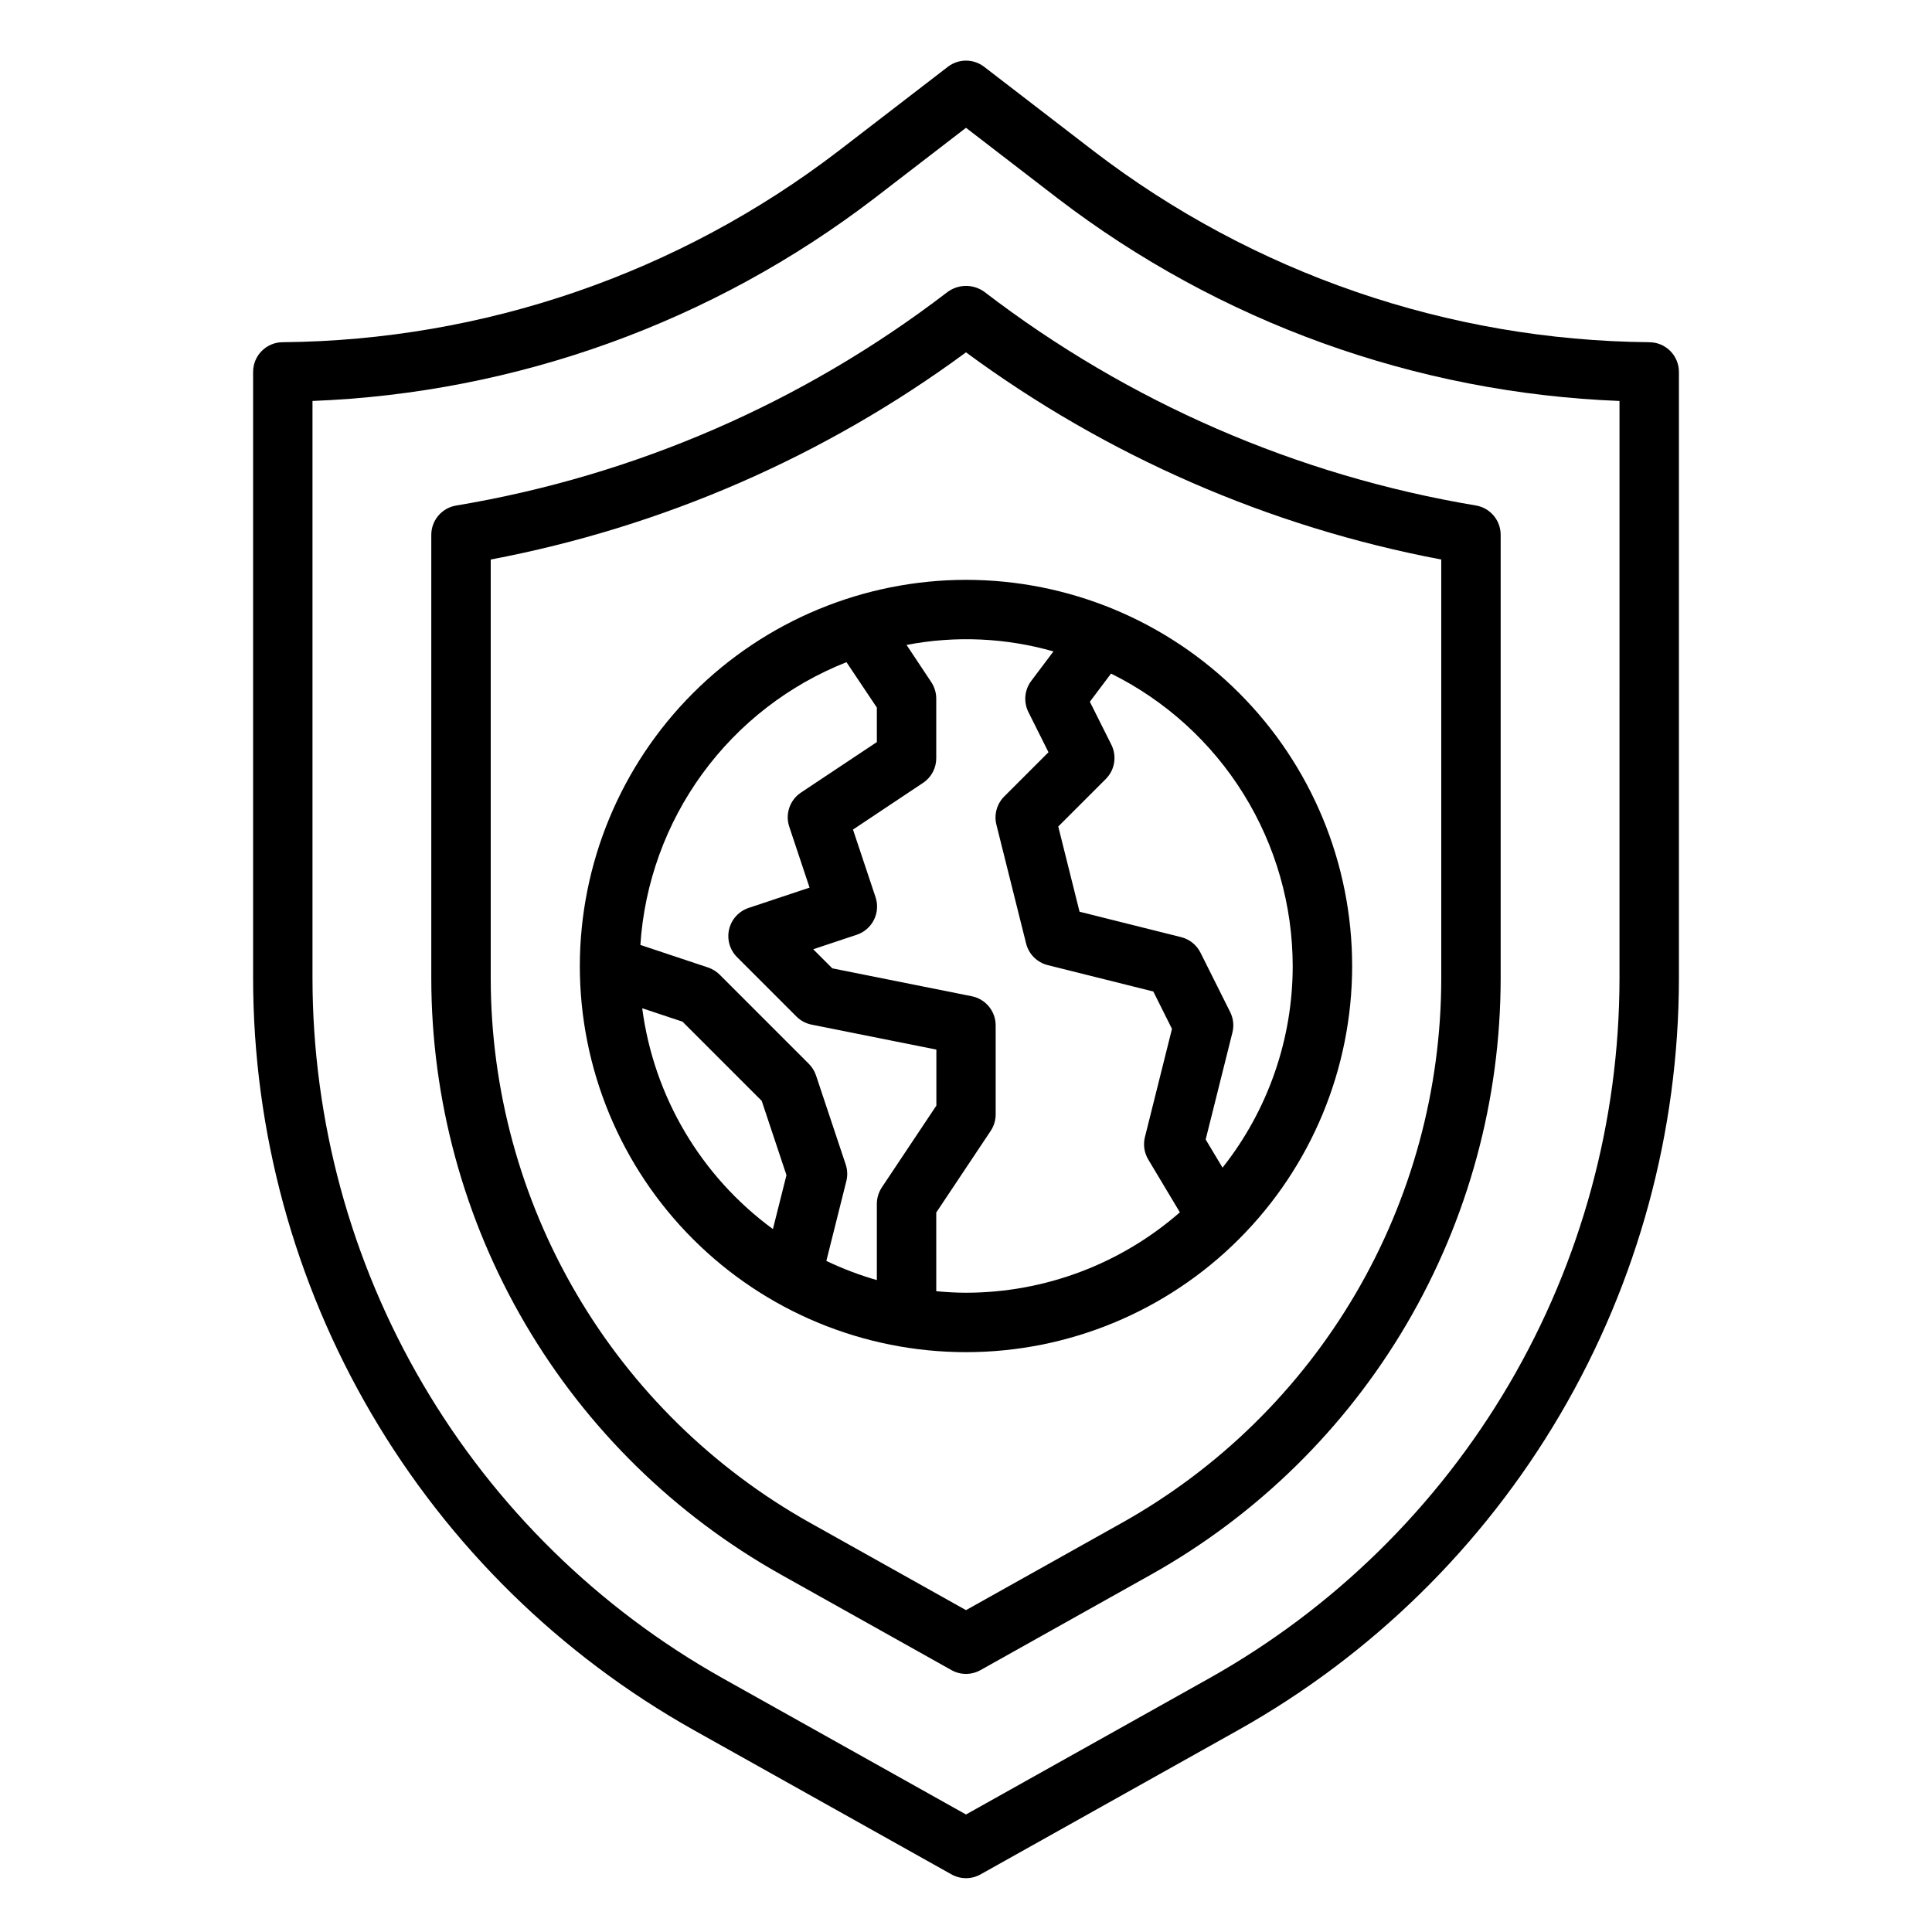 <?xml version="1.0" encoding="UTF-8"?>
<!-- The Best Svg Icon site in the world: iconSvg.co, Visit us! https://iconsvg.co -->
<svg fill="#000000" width="800px" height="800px" version="1.1" viewBox="144 144 512 512" xmlns="http://www.w3.org/2000/svg">
 <g>
  <path d="m581.11 234.69c-53.277-0.469-104.96-18.242-147.26-50.641l-29.047-22.352c-2.832-2.176-6.773-2.176-9.605 0l-29.047 22.352c-42.297 32.398-93.98 50.172-147.26 50.641-4.324 0.027-7.816 3.543-7.816 7.871v160.75c0.039 40.57 10.875 80.398 31.395 115.4 20.52 35 49.98 63.91 85.363 83.766l68.328 38.258c2.391 1.336 5.301 1.336 7.691 0l68.328-38.266c35.383-19.852 64.844-48.762 85.359-83.762 20.516-34.996 31.352-74.824 31.391-115.39v-160.75c0-4.328-3.488-7.844-7.816-7.871zm-7.926 168.62c-0.035 37.777-10.121 74.863-29.223 107.45-19.105 32.594-46.539 59.512-79.484 77.996l-64.477 36.102-64.48-36.102c-32.945-18.484-60.379-45.402-79.484-77.996-19.102-32.59-29.188-69.676-29.223-107.45v-153.05c54.004-2.102 106.04-20.875 148.94-53.734l24.246-18.656 24.246 18.656c42.902 32.863 94.934 51.633 148.94 53.734z"/>
  <path d="m394.92 221.52c-38.078 29.176-82.73 48.562-130.05 56.457-3.793 0.637-6.57 3.918-6.574 7.762v117.54c0.023 32.18 8.609 63.773 24.883 91.535 16.27 27.762 39.641 50.691 67.711 66.434l45.258 25.348h-0.004c2.391 1.34 5.309 1.34 7.699 0l45.258-25.348c28.066-15.742 51.438-38.668 67.711-66.434 16.273-27.762 24.859-59.355 24.879-91.535v-117.56c0-3.844-2.781-7.125-6.574-7.762-47.418-7.926-92.164-27.383-130.3-56.652-2.984-2.125-7.008-2.035-9.895 0.219zm131.03 181.76c-0.016 29.379-7.856 58.227-22.711 83.574-14.855 25.348-36.191 46.285-61.816 60.656l-41.422 23.191-41.414-23.191h-0.004c-25.625-14.371-46.961-35.309-61.82-60.656-14.855-25.348-22.695-54.191-22.715-83.574v-111c45.566-8.629 88.613-27.395 125.95-54.906 37.332 27.516 80.379 46.281 125.95 54.906z"/>
  <path d="m297.66 400c0 27.141 10.781 53.168 29.973 72.359 19.191 19.195 45.219 29.977 72.363 29.977 27.141 0 53.168-10.781 72.359-29.977 19.195-19.191 29.977-45.219 29.977-72.359 0-27.145-10.781-53.172-29.977-72.363-19.191-19.191-45.219-29.973-72.359-29.973-27.133 0.031-53.145 10.82-72.328 30.008-19.188 19.184-29.977 45.195-30.008 72.328zm16.531 11.195 10.684 3.559 20.988 20.988 6.559 19.68-3.594 14.293c-19.055-13.961-31.57-35.105-34.637-58.523zm172.39-11.195c0 19.398-6.551 38.23-18.594 53.441l-4.473-7.461 7.086-28.34c0.461-1.824 0.25-3.75-0.59-5.434l-7.871-15.742c-1.031-2.059-2.906-3.562-5.141-4.117l-26.906-6.731-5.644-22.578 12.594-12.594c2.398-2.394 2.992-6.055 1.48-9.086l-5.699-11.391 5.613-7.461c14.441 7.156 26.602 18.199 35.105 31.891 8.508 13.691 13.023 29.484 13.039 45.602zm-63.418-83.352-5.856 7.777c-1.805 2.379-2.109 5.574-0.785 8.25l5.336 10.676-11.73 11.73c-1.957 1.953-2.742 4.793-2.07 7.477l7.871 31.488c0.711 2.82 2.914 5.019 5.734 5.723l27.977 6.992 4.945 9.902-7.164 28.66h-0.004c-0.508 2.027-0.188 4.168 0.883 5.961l8.375 13.996c-15.695 13.727-35.832 21.297-56.684 21.309-2.66 0-5.273-0.164-7.871-0.402l-0.004-20.852 14.422-21.633c0.855-1.289 1.316-2.797 1.324-4.344v-23.617c0-3.742-2.633-6.965-6.297-7.715l-37-7.406-5.055-5.055 11.531-3.84h0.004c1.98-0.66 3.617-2.082 4.555-3.949 0.934-1.867 1.086-4.027 0.426-6.012l-5.977-17.918 18.617-12.406 0.004 0.004c2.168-1.473 3.461-3.93 3.445-6.551v-15.746c0-1.555-0.461-3.078-1.32-4.375l-6.551-9.855c12.941-2.492 26.289-1.898 38.961 1.73zm-54.844 2.832 8.055 12.031v9.148l-20.113 13.383c-2.953 1.969-4.223 5.668-3.102 9.035l5.383 16.152-16.145 5.375v0.004c-2.59 0.863-4.547 3.004-5.172 5.66-0.629 2.656 0.164 5.445 2.094 7.375l15.746 15.746c1.094 1.098 2.496 1.848 4.019 2.148l33.062 6.613v14.844l-14.422 21.633h0.004c-0.867 1.285-1.34 2.797-1.355 4.348v20.262c-4.594-1.32-9.07-3.019-13.383-5.078l5.297-21.145c0.367-1.453 0.309-2.981-0.164-4.402l-7.871-23.617v0.004c-0.391-1.16-1.043-2.211-1.906-3.078l-23.617-23.617c-0.867-0.863-1.918-1.516-3.078-1.906l-17.949-5.984 0.004 0.004c1.07-16.383 6.773-32.121 16.441-45.387s22.906-23.512 38.172-29.547z"/>
 </g>
</svg>